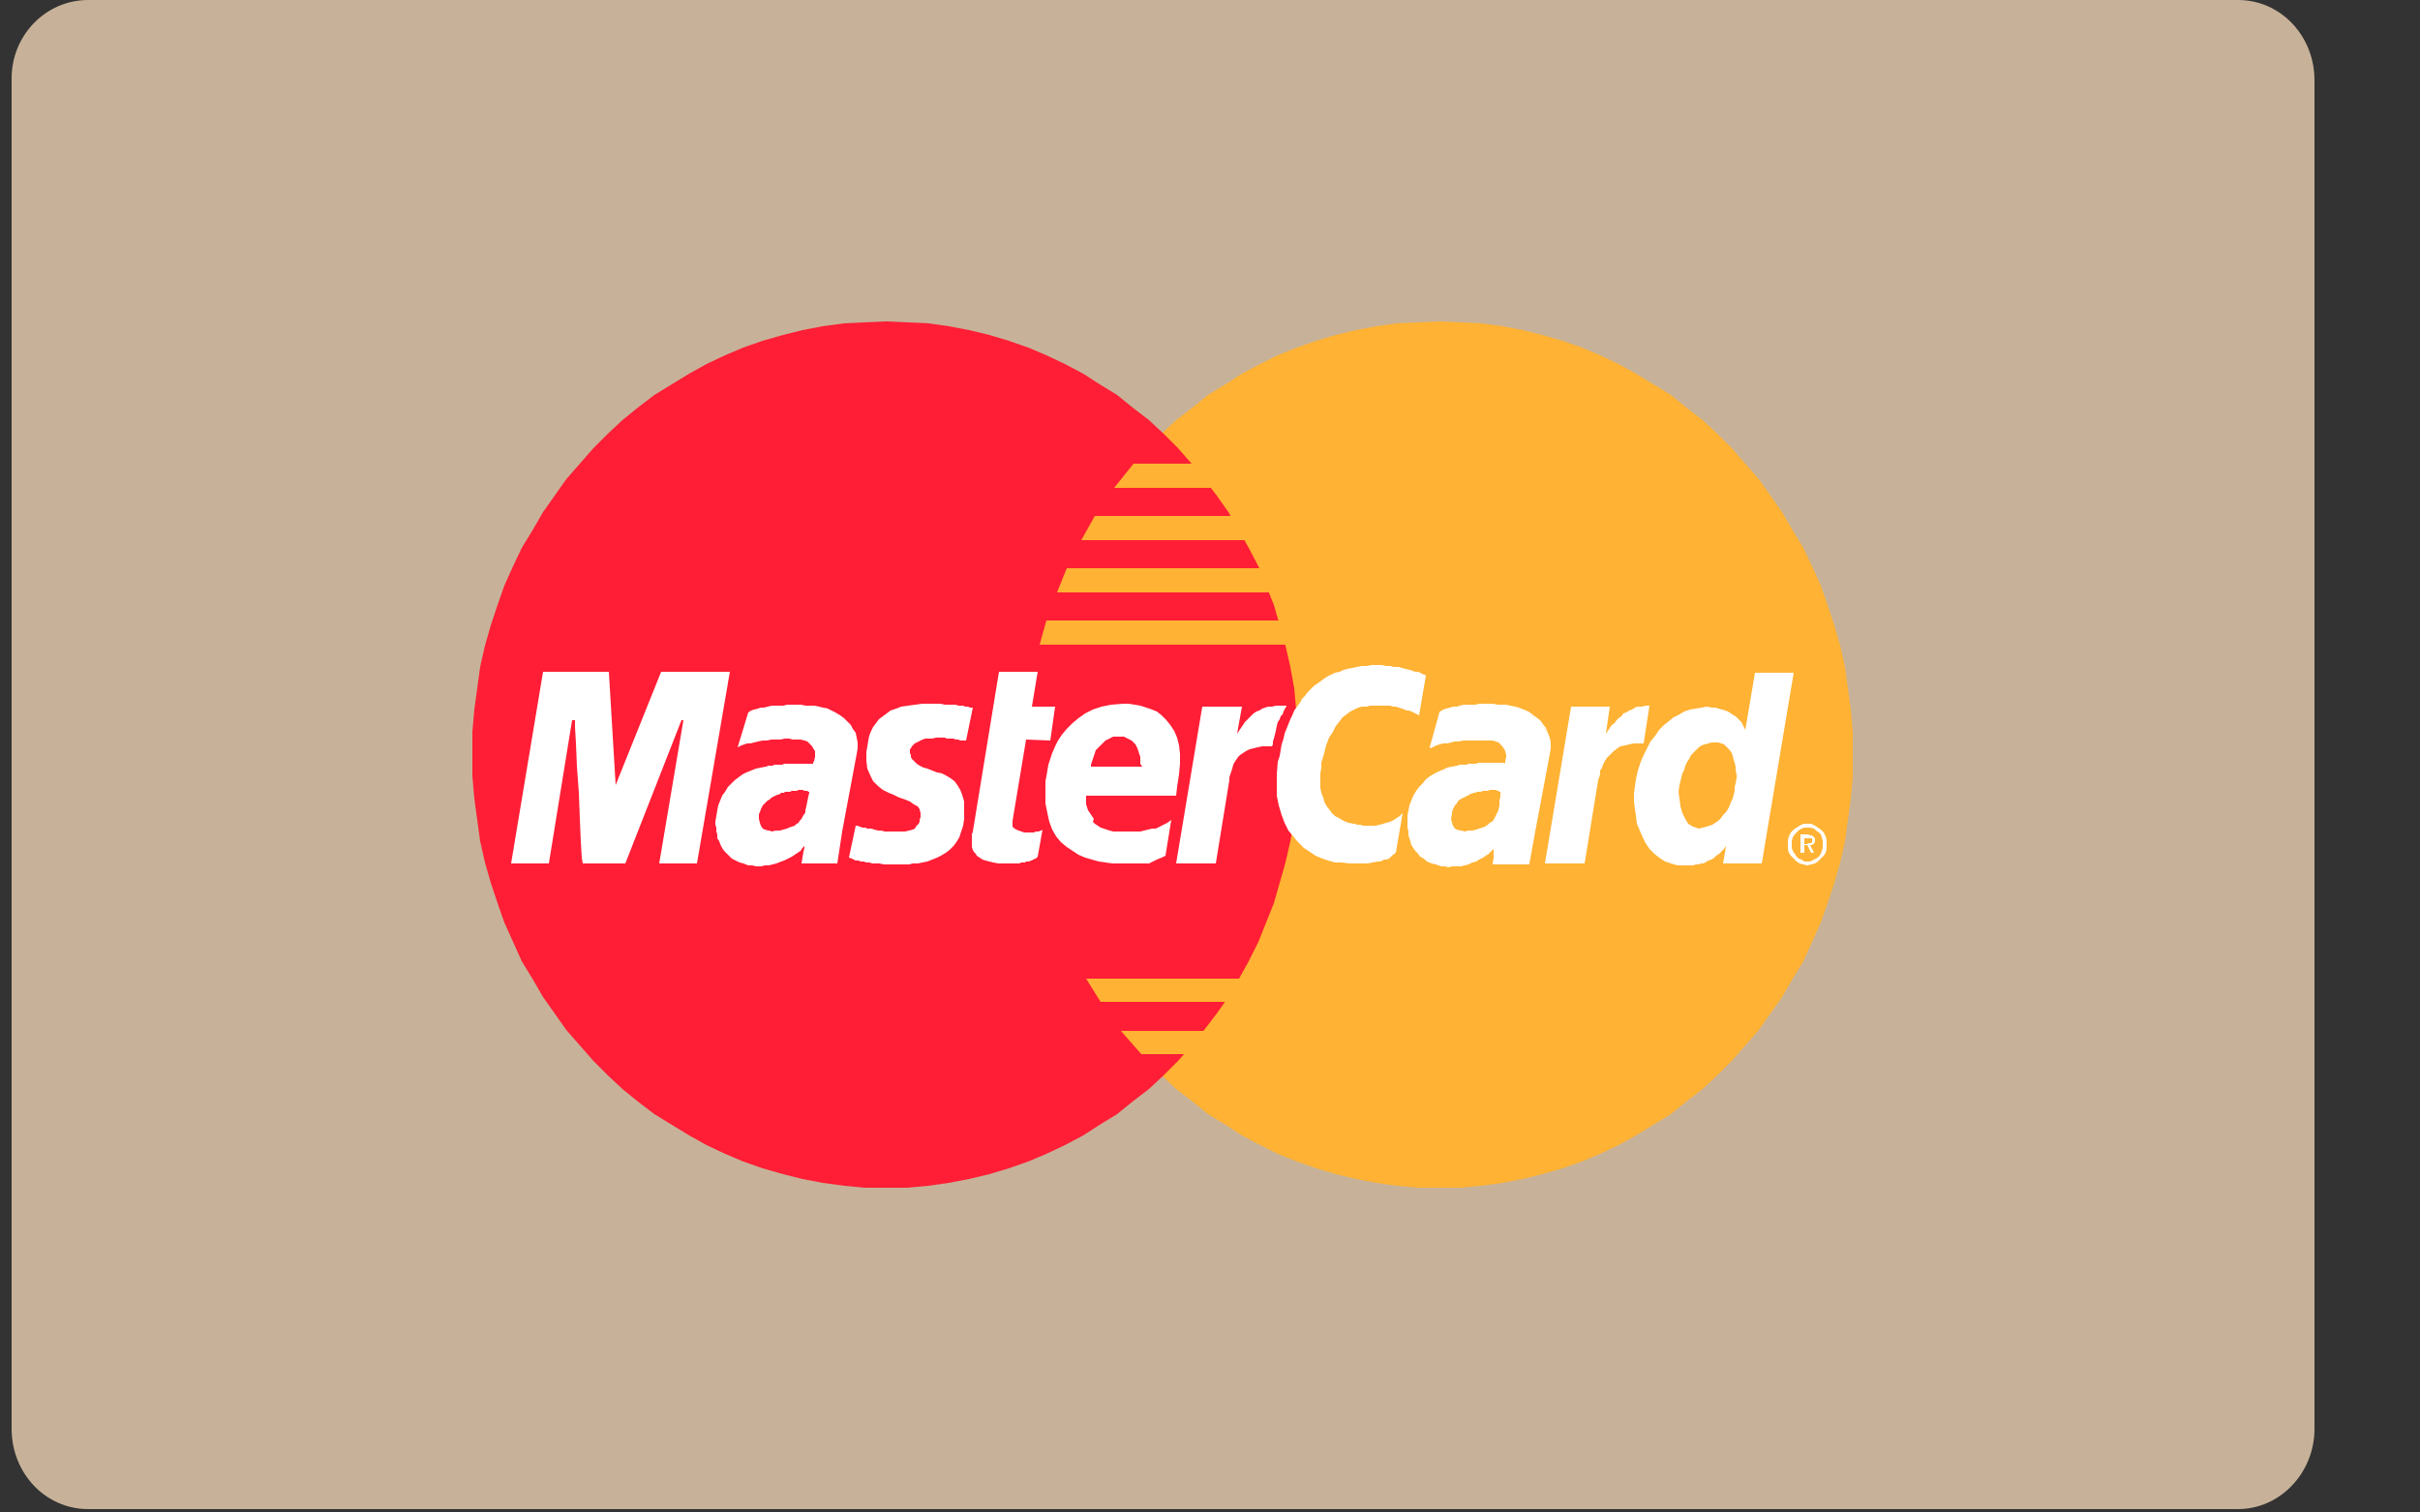 <?xml version="1.0" encoding="utf-8"?>
<!-- Generator: Adobe Illustrator 27.1.1, SVG Export Plug-In . SVG Version: 6.00 Build 0)  -->
<svg version="1.1" id="Layer_1" xmlns="http://www.w3.org/2000/svg" xmlns:xlink="http://www.w3.org/1999/xlink" x="0px" y="0px"
	 viewBox="0 0 25 15.62" style="enable-background:new 0 0 25 15.62;" xml:space="preserve">
<rect x="0" y="0" width="25" height="15.62" fill="#333333" stroke="none"/>
<style type="text/css">
	.st0{fill:#C7B299;}
	.st1{fill-rule:evenodd;clip-rule:evenodd;fill:#FFB233;}
	.st2{fill-rule:evenodd;clip-rule:evenodd;fill:#FF1E35;}
	.st3{fill-rule:evenodd;clip-rule:evenodd;fill:#FFFFFF;}
</style>
<g>
	<path class="st0" d="M23.91,14.76c0,0.46-0.36,0.83-0.79,0.83H0.91c-0.44,0-0.79-0.37-0.79-0.83V0.83C0.11,0.37,0.47,0,0.91,0
		h22.21c0.44,0,0.79,0.37,0.79,0.83V14.76z"/>
	<g>
		<polygon class="st1" points="14.87,12.27 15.09,12.27 15.3,12.25 15.52,12.22 15.73,12.18 15.93,12.13 16.14,12.07 16.34,12 
			16.53,11.92 16.72,11.83 16.9,11.73 17.08,11.62 17.26,11.51 17.42,11.38 17.59,11.25 17.74,11.11 17.89,10.96 18.03,10.8 
			18.17,10.64 18.29,10.47 18.41,10.3 18.52,10.11 18.63,9.93 18.72,9.73 18.81,9.53 18.88,9.33 18.95,9.12 19.01,8.91 19.06,8.69 
			19.09,8.47 19.12,8.25 19.14,8.02 19.14,7.79 19.14,7.56 19.12,7.33 19.09,7.11 19.06,6.89 19.01,6.67 18.95,6.46 18.88,6.25 
			18.81,6.05 18.72,5.85 18.63,5.66 18.52,5.48 18.41,5.29 18.29,5.12 18.17,4.95 18.03,4.79 17.89,4.63 17.74,4.48 17.59,4.34 
			17.42,4.21 17.26,4.08 17.08,3.97 16.9,3.86 16.72,3.76 16.53,3.67 16.34,3.59 16.14,3.52 15.93,3.46 15.73,3.41 15.52,3.37 
			15.3,3.34 15.09,3.33 14.87,3.32 14.65,3.33 14.43,3.34 14.22,3.37 14.01,3.41 13.8,3.46 13.6,3.52 13.4,3.59 13.2,3.67 
			13.02,3.76 12.83,3.86 12.66,3.97 12.48,4.08 12.32,4.21 12.15,4.34 12,4.48 11.85,4.63 11.71,4.79 11.58,4.95 11.45,5.12 
			11.33,5.29 11.22,5.48 11.12,5.66 11.02,5.85 10.94,6.05 10.86,6.25 10.8,6.46 10.74,6.67 10.69,6.89 10.65,7.11 10.63,7.33 
			10.61,7.56 10.6,7.79 10.61,8.02 10.63,8.25 10.65,8.47 10.69,8.69 10.74,8.91 10.8,9.12 10.86,9.33 10.94,9.53 11.02,9.73 
			11.12,9.93 11.22,10.11 11.33,10.3 11.45,10.47 11.58,10.64 11.71,10.8 11.85,10.96 12,11.11 12.15,11.25 12.32,11.38 
			12.48,11.51 12.66,11.62 12.83,11.73 13.02,11.83 13.2,11.92 13.4,12 13.6,12.07 13.8,12.13 14.01,12.18 14.22,12.22 14.43,12.25 
			14.65,12.27 14.87,12.27 14.87,12.27 		"/>
		<polygon class="st2" points="9.15,12.27 9.37,12.27 9.59,12.25 9.8,12.22 10.01,12.18 10.22,12.13 10.42,12.07 10.62,12 
			10.81,11.92 11,11.83 11.19,11.73 11.36,11.62 11.54,11.51 11.7,11.38 11.87,11.25 12.02,11.11 12.17,10.96 12.31,10.8 
			12.44,10.64 12.57,10.47 12.69,10.3 12.8,10.11 12.9,9.93 13,9.73 13.08,9.53 13.16,9.33 13.22,9.12 13.28,8.91 13.33,8.69 
			13.37,8.47 13.39,8.25 13.41,8.02 13.42,7.79 13.41,7.56 13.39,7.33 13.37,7.11 13.33,6.89 13.28,6.67 13.22,6.46 13.16,6.25 
			13.08,6.05 13,5.85 12.9,5.66 12.8,5.48 12.69,5.29 12.57,5.12 12.44,4.95 12.31,4.79 12.17,4.63 12.02,4.48 11.87,4.34 
			11.7,4.21 11.54,4.08 11.36,3.97 11.19,3.86 11,3.76 10.81,3.67 10.62,3.59 10.42,3.52 10.22,3.46 10.01,3.41 9.8,3.37 9.59,3.34 
			9.37,3.33 9.15,3.32 8.93,3.33 8.72,3.34 8.5,3.37 8.29,3.41 8.09,3.46 7.88,3.52 7.68,3.59 7.49,3.67 7.3,3.76 7.12,3.86 
			6.94,3.97 6.76,4.08 6.59,4.21 6.43,4.34 6.28,4.48 6.13,4.63 5.99,4.79 5.85,4.95 5.73,5.12 5.61,5.29 5.5,5.48 5.39,5.66 
			5.3,5.85 5.21,6.05 5.14,6.25 5.07,6.46 5.01,6.67 4.96,6.89 4.93,7.11 4.9,7.33 4.88,7.56 4.88,7.79 4.88,8.02 4.9,8.25 
			4.93,8.47 4.96,8.69 5.01,8.91 5.07,9.12 5.14,9.33 5.21,9.53 5.3,9.73 5.39,9.93 5.5,10.11 5.61,10.3 5.73,10.47 5.85,10.64 
			5.99,10.8 6.13,10.96 6.28,11.11 6.43,11.25 6.59,11.38 6.76,11.51 6.94,11.62 7.12,11.73 7.3,11.83 7.49,11.92 7.68,12 
			7.88,12.07 8.09,12.13 8.29,12.18 8.5,12.22 8.72,12.25 8.93,12.27 9.15,12.27 9.15,12.27 		"/>
		<polygon class="st1" points="11.51,5.04 13.78,5.04 13.78,4.79 11.71,4.79 11.51,5.04 11.51,5.04 		"/>
		<polygon class="st1" points="11.17,5.58 13.78,5.58 13.78,5.33 11.31,5.33 11.17,5.58 11.17,5.58 		"/>
		<polygon class="st1" points="10.92,6.12 13.78,6.12 13.78,5.87 11.02,5.87 10.92,6.12 10.92,6.12 		"/>
		<polygon class="st1" points="10.74,6.66 13.78,6.66 13.78,6.41 10.81,6.41 10.74,6.66 10.74,6.66 		"/>
		<polygon class="st1" points="11.37,10.35 13.79,10.35 13.79,10.11 11.22,10.11 11.37,10.35 11.37,10.35 		"/>
		<polygon class="st1" points="11.79,10.89 13.79,10.89 13.79,10.65 11.58,10.65 11.79,10.89 11.79,10.89 		"/>
		<polygon class="st3" points="9.98,7.65 9.96,7.65 9.94,7.65 9.92,7.65 9.9,7.64 9.89,7.64 9.87,7.64 9.85,7.63 9.83,7.63 
			9.81,7.63 9.78,7.63 9.76,7.62 9.73,7.62 9.7,7.62 9.67,7.62 9.63,7.63 9.59,7.63 9.56,7.63 9.53,7.64 9.51,7.65 9.49,7.66 
			9.47,7.67 9.45,7.68 9.43,7.7 9.42,7.71 9.41,7.73 9.4,7.74 9.4,7.76 9.4,7.78 9.41,7.8 9.41,7.82 9.42,7.84 9.44,7.86 9.47,7.89 
			9.5,7.91 9.54,7.93 9.58,7.94 9.63,7.96 9.68,7.98 9.73,7.99 9.77,8.01 9.82,8.04 9.86,8.07 9.89,8.11 9.92,8.16 9.94,8.21 
			9.96,8.28 9.96,8.36 9.96,8.46 9.95,8.53 9.93,8.59 9.91,8.65 9.88,8.7 9.85,8.74 9.81,8.78 9.77,8.81 9.72,8.84 9.68,8.86 
			9.63,8.88 9.58,8.9 9.53,8.91 9.48,8.92 9.43,8.92 9.39,8.93 9.34,8.93 9.28,8.93 9.22,8.93 9.17,8.93 9.13,8.93 9.08,8.92 
			9.04,8.92 9.01,8.92 8.98,8.91 8.95,8.91 8.92,8.9 8.89,8.9 8.87,8.89 8.84,8.89 8.82,8.88 8.8,8.87 8.77,8.86 8.84,8.53 
			8.85,8.53 8.86,8.53 8.88,8.54 8.91,8.55 8.94,8.55 8.96,8.56 9,8.56 9.03,8.57 9.07,8.58 9.1,8.58 9.14,8.59 9.18,8.59 
			9.22,8.59 9.27,8.59 9.31,8.59 9.35,8.59 9.39,8.58 9.43,8.57 9.45,8.56 9.47,8.53 9.49,8.51 9.5,8.49 9.5,8.47 9.51,8.44 
			9.51,8.4 9.5,8.36 9.48,8.33 9.44,8.31 9.4,8.28 9.35,8.26 9.29,8.24 9.23,8.21 9.18,8.19 9.12,8.16 9.07,8.12 9.02,8.07 
			8.99,8.01 8.96,7.94 8.95,7.86 8.95,7.77 8.96,7.71 8.97,7.65 8.98,7.6 9,7.55 9.02,7.51 9.05,7.47 9.08,7.43 9.12,7.4 9.16,7.37 
			9.2,7.34 9.26,7.32 9.31,7.3 9.38,7.29 9.45,7.28 9.53,7.27 9.61,7.27 9.66,7.27 9.71,7.27 9.76,7.28 9.8,7.28 9.83,7.28 
			9.87,7.28 9.9,7.29 9.92,7.29 9.95,7.29 9.97,7.3 9.99,7.3 10,7.3 10.02,7.31 10.03,7.31 10.04,7.31 10.05,7.31 9.98,7.65 
			9.98,7.65 		"/>
		<polygon class="st3" points="10.32,6.94 10.72,6.94 10.66,7.3 10.9,7.3 10.85,7.65 10.6,7.64 10.46,8.48 10.46,8.51 10.46,8.54 
			10.48,8.56 10.5,8.57 10.52,8.58 10.55,8.59 10.58,8.6 10.62,8.6 10.65,8.6 10.68,8.6 10.7,8.59 10.73,8.59 10.75,8.58 
			10.76,8.58 10.77,8.57 10.77,8.57 10.72,8.85 10.71,8.86 10.7,8.87 10.69,8.87 10.68,8.88 10.67,8.88 10.66,8.89 10.65,8.89 
			10.63,8.9 10.62,8.9 10.6,8.9 10.59,8.91 10.57,8.91 10.55,8.91 10.53,8.92 10.51,8.92 10.48,8.92 10.37,8.92 10.31,8.92 
			10.26,8.91 10.22,8.9 10.18,8.89 10.15,8.88 10.12,8.86 10.09,8.84 10.08,8.82 10.06,8.8 10.05,8.78 10.04,8.75 10.04,8.72 
			10.04,8.69 10.04,8.66 10.04,8.62 10.05,8.59 10.32,6.94 10.32,6.94 		"/>
		<polygon class="st3" points="14.66,7.39 14.64,7.38 14.62,7.37 14.6,7.36 14.58,7.35 14.55,7.34 14.53,7.34 14.51,7.33 
			14.48,7.32 14.45,7.31 14.42,7.3 14.39,7.3 14.36,7.29 14.33,7.29 14.3,7.29 14.26,7.29 14.23,7.29 14.19,7.29 14.15,7.29 
			14.12,7.3 14.07,7.3 14.03,7.31 13.99,7.33 13.95,7.35 13.91,7.38 13.87,7.41 13.84,7.45 13.8,7.5 13.77,7.56 13.73,7.62 
			13.7,7.7 13.68,7.78 13.65,7.88 13.65,7.93 13.64,7.99 13.64,8.04 13.64,8.09 13.64,8.14 13.65,8.19 13.67,8.24 13.68,8.28 
			13.7,8.32 13.73,8.36 13.76,8.4 13.79,8.43 13.83,8.45 13.88,8.48 13.93,8.5 13.98,8.51 14,8.51 14.02,8.52 14.05,8.52 
			14.08,8.53 14.11,8.53 14.14,8.53 14.18,8.53 14.21,8.53 14.25,8.52 14.29,8.51 14.32,8.5 14.36,8.49 14.4,8.47 14.43,8.45 
			14.46,8.43 14.49,8.4 14.42,8.81 14.41,8.81 14.41,8.82 14.39,8.83 14.38,8.84 14.37,8.85 14.35,8.87 14.32,8.88 14.3,8.88 
			14.26,8.9 14.23,8.9 14.18,8.91 14.13,8.92 14.08,8.92 14.01,8.92 13.94,8.92 13.86,8.91 13.79,8.91 13.72,8.89 13.66,8.87 
			13.59,8.84 13.53,8.8 13.47,8.76 13.41,8.7 13.36,8.64 13.31,8.58 13.27,8.5 13.24,8.42 13.21,8.32 13.19,8.22 13.19,8.11 
			13.19,8 13.2,7.87 13.22,7.81 13.23,7.75 13.24,7.69 13.26,7.63 13.27,7.58 13.29,7.53 13.31,7.48 13.33,7.43 13.35,7.39 
			13.37,7.34 13.4,7.3 13.43,7.26 13.45,7.22 13.48,7.19 13.51,7.15 13.54,7.12 13.57,7.09 13.61,7.06 13.64,7.04 13.68,7.01 
			13.71,6.99 13.75,6.97 13.79,6.95 13.84,6.94 13.88,6.92 13.92,6.91 13.97,6.9 14.02,6.89 14.07,6.88 14.12,6.88 14.17,6.87 
			14.23,6.87 14.27,6.87 14.32,6.88 14.36,6.88 14.4,6.89 14.45,6.89 14.48,6.9 14.52,6.91 14.56,6.92 14.59,6.93 14.62,6.94 
			14.65,6.94 14.67,6.95 14.69,6.96 14.71,6.97 14.72,6.97 14.73,6.98 14.66,7.39 14.66,7.39 		"/>
		<polygon class="st3" points="18.2,8.92 17.8,8.92 17.83,8.75 17.83,8.74 17.81,8.77 17.78,8.8 17.76,8.82 17.73,8.84 17.71,8.86 
			17.68,8.88 17.65,8.89 17.63,8.9 17.6,8.92 17.57,8.92 17.55,8.93 17.52,8.93 17.49,8.94 17.46,8.94 17.43,8.94 17.4,8.94 
			17.33,8.94 17.26,8.92 17.2,8.9 17.14,8.86 17.09,8.82 17.04,8.77 17,8.71 16.97,8.65 16.94,8.58 16.91,8.51 16.9,8.43 
			16.89,8.36 16.88,8.28 16.88,8.2 16.89,8.12 16.9,8.05 16.92,7.96 16.95,7.87 16.98,7.8 17.02,7.72 17.05,7.66 17.1,7.6 
			17.14,7.54 17.19,7.49 17.24,7.45 17.29,7.41 17.35,7.38 17.4,7.35 17.46,7.33 17.52,7.32 17.58,7.31 17.63,7.3 17.68,7.31 
			17.72,7.31 17.75,7.32 17.79,7.33 17.82,7.34 17.85,7.35 17.88,7.37 17.91,7.39 17.93,7.4 17.95,7.42 17.97,7.44 17.99,7.46 
			18,7.48 18.01,7.5 18.02,7.52 18.03,7.54 18.03,7.54 18.13,6.95 18.53,6.95 18.2,8.92 18.2,8.92 		"/>
		<polygon class="st1" points="17.55,8.56 17.59,8.55 17.63,8.54 17.66,8.53 17.69,8.52 17.72,8.5 17.75,8.48 17.78,8.45 17.8,8.42 
			17.83,8.39 17.85,8.36 17.87,8.32 17.88,8.29 17.9,8.25 17.91,8.21 17.92,8.17 17.92,8.13 17.93,8.09 17.94,8.04 17.94,8 
			17.93,7.96 17.93,7.92 17.92,7.88 17.91,7.85 17.9,7.81 17.89,7.78 17.87,7.75 17.85,7.73 17.83,7.71 17.81,7.69 17.78,7.68 
			17.75,7.67 17.72,7.67 17.68,7.67 17.65,7.68 17.61,7.69 17.58,7.7 17.55,7.72 17.52,7.75 17.5,7.77 17.47,7.8 17.45,7.84 
			17.43,7.87 17.41,7.91 17.4,7.95 17.38,7.99 17.37,8.03 17.36,8.07 17.35,8.11 17.34,8.18 17.35,8.25 17.36,8.33 17.38,8.4 
			17.41,8.46 17.44,8.51 17.49,8.54 17.55,8.56 17.55,8.56 		"/>
		<polygon class="st3" points="8.7,8.59 8.65,8.92 8.28,8.92 8.29,8.86 8.3,8.8 8.31,8.76 8.31,8.74 8.29,8.76 8.27,8.79 8.24,8.81 
			8.21,8.83 8.18,8.85 8.14,8.87 8.1,8.89 8.07,8.9 8.02,8.92 7.98,8.93 7.94,8.94 7.9,8.94 7.86,8.95 7.81,8.95 7.77,8.94 
			7.73,8.94 7.68,8.92 7.64,8.91 7.6,8.89 7.56,8.87 7.53,8.84 7.5,8.81 7.48,8.79 7.46,8.76 7.44,8.72 7.43,8.69 7.41,8.66 
			7.41,8.62 7.4,8.59 7.4,8.55 7.39,8.52 7.39,8.49 7.4,8.43 7.41,8.37 7.42,8.32 7.44,8.27 7.46,8.22 7.49,8.18 7.52,8.13 
			7.55,8.1 7.59,8.06 7.63,8.03 7.67,8 7.71,7.98 7.76,7.96 7.81,7.94 7.86,7.93 7.91,7.92 7.91,7.92 7.92,7.92 7.93,7.91 
			7.94,7.91 7.96,7.91 7.98,7.91 8,7.9 8.03,7.9 8.05,7.9 8.08,7.9 8.1,7.89 8.12,7.89 8.15,7.89 8.17,7.89 8.19,7.89 8.2,7.89 
			8.24,7.89 8.27,7.89 8.3,7.89 8.34,7.89 8.36,7.89 8.38,7.89 8.4,7.89 8.4,7.89 8.4,7.88 8.41,7.86 8.42,7.82 8.42,7.8 8.42,7.76 
			8.4,7.73 8.39,7.71 8.36,7.68 8.34,7.66 8.31,7.65 8.27,7.64 8.23,7.64 8.19,7.64 8.15,7.63 8.11,7.63 8.06,7.64 8.01,7.64 
			7.97,7.64 7.92,7.65 7.88,7.65 7.83,7.66 7.79,7.67 7.75,7.68 7.72,7.68 7.69,7.69 7.66,7.7 7.64,7.71 7.62,7.72 7.73,7.36 
			7.76,7.34 7.79,7.33 7.83,7.32 7.86,7.31 7.89,7.31 7.93,7.3 7.97,7.29 8.01,7.29 8.05,7.29 8.09,7.29 8.13,7.28 8.18,7.28 
			8.22,7.28 8.27,7.28 8.32,7.29 8.37,7.29 8.41,7.29 8.46,7.3 8.5,7.31 8.55,7.32 8.59,7.34 8.63,7.36 8.68,7.39 8.72,7.42 
			8.75,7.45 8.79,7.49 8.81,7.53 8.84,7.57 8.85,7.62 8.86,7.67 8.86,7.73 8.85,7.79 8.7,8.59 8.7,8.59 		"/>
		<polygon class="st2" points="8.36,8.19 8.36,8.18 8.35,8.18 8.34,8.17 8.33,8.17 8.31,8.17 8.29,8.16 8.27,8.16 8.25,8.16 
			8.23,8.17 8.2,8.17 8.18,8.17 8.16,8.18 8.13,8.18 8.11,8.18 8.1,8.19 8.08,8.19 8.07,8.19 8.06,8.2 8.04,8.21 8.03,8.21 
			8.01,8.22 7.99,8.23 7.97,8.24 7.95,8.26 7.93,8.27 7.91,8.29 7.9,8.3 7.88,8.32 7.87,8.34 7.86,8.36 7.85,8.39 7.84,8.41 
			7.84,8.46 7.85,8.5 7.86,8.53 7.88,8.56 7.9,8.57 7.93,8.58 7.95,8.58 7.97,8.59 8.02,8.58 8.06,8.58 8.09,8.57 8.13,8.56 
			8.15,8.55 8.18,8.54 8.21,8.53 8.23,8.51 8.25,8.5 8.26,8.48 8.28,8.46 8.29,8.44 8.3,8.42 8.31,8.41 8.32,8.39 8.32,8.37 
			8.33,8.33 8.34,8.28 8.35,8.23 8.36,8.19 8.36,8.19 		"/>
		<polygon class="st3" points="5.67,8.92 5.28,8.92 5.61,6.94 6.29,6.94 6.36,8.11 6.83,6.94 7.54,6.94 7.2,8.92 6.81,8.92 
			7.06,7.44 7.04,7.44 6.46,8.92 6.02,8.92 6.01,8.86 6,8.69 5.99,8.46 5.98,8.19 5.96,7.92 5.95,7.68 5.94,7.51 5.94,7.44 
			5.93,7.44 5.92,7.44 5.91,7.44 5.91,7.44 5.67,8.92 5.67,8.92 		"/>
		<polygon class="st3" points="15.85,8.59 15.79,8.92 15.43,8.92 15.43,8.86 15.44,8.8 15.44,8.76 15.44,8.75 15.42,8.77 15.4,8.79 
			15.37,8.81 15.34,8.83 15.31,8.85 15.28,8.87 15.24,8.89 15.21,8.9 15.17,8.92 15.13,8.93 15.09,8.94 15.05,8.94 15,8.95 
			14.96,8.95 14.93,8.94 14.89,8.94 14.84,8.92 14.79,8.91 14.75,8.89 14.71,8.87 14.68,8.84 14.65,8.81 14.63,8.79 14.61,8.76 
			14.59,8.72 14.58,8.69 14.57,8.66 14.56,8.62 14.55,8.59 14.55,8.55 14.55,8.52 14.55,8.49 14.55,8.43 14.56,8.37 14.57,8.32 
			14.59,8.27 14.61,8.22 14.64,8.18 14.67,8.13 14.7,8.1 14.74,8.06 14.78,8.03 14.82,8 14.87,7.98 14.91,7.96 14.96,7.94 15,7.93 
			15.05,7.92 15.06,7.92 15.06,7.92 15.07,7.91 15.09,7.91 15.11,7.91 15.13,7.91 15.15,7.9 15.17,7.9 15.2,7.9 15.22,7.9 
			15.25,7.89 15.27,7.89 15.29,7.89 15.31,7.89 15.33,7.89 15.35,7.89 15.39,7.89 15.42,7.89 15.45,7.89 15.48,7.89 15.51,7.89 
			15.54,7.89 15.55,7.89 15.55,7.89 15.56,7.88 15.56,7.86 15.57,7.82 15.57,7.8 15.56,7.76 15.55,7.73 15.53,7.71 15.51,7.68 
			15.48,7.66 15.45,7.65 15.42,7.64 15.39,7.64 15.35,7.64 15.3,7.63 15.26,7.63 15.21,7.64 15.17,7.64 15.12,7.64 15.07,7.65 
			15.03,7.65 14.99,7.66 14.94,7.67 14.91,7.68 14.87,7.68 14.84,7.69 14.81,7.7 14.79,7.71 14.78,7.72 14.88,7.36 14.91,7.34 
			14.94,7.33 14.98,7.32 15.01,7.31 15.05,7.31 15.08,7.3 15.12,7.29 15.16,7.29 15.2,7.29 15.24,7.29 15.28,7.28 15.33,7.28 
			15.37,7.28 15.42,7.28 15.47,7.29 15.52,7.29 15.56,7.29 15.6,7.3 15.65,7.31 15.69,7.32 15.74,7.34 15.78,7.36 15.82,7.39 
			15.86,7.42 15.9,7.45 15.93,7.49 15.96,7.53 15.98,7.57 16,7.62 16.01,7.67 16.01,7.73 16,7.79 15.85,8.59 15.85,8.59 		"/>
		<polygon class="st3" points="15.79,8.93 15.8,8.92 15.86,8.59 15.84,8.58 15.78,8.92 15.79,8.91 15.79,8.93 15.8,8.93 15.8,8.92 
			15.79,8.93 15.79,8.93 		"/>
		<polygon class="st3" points="15.42,8.92 15.43,8.93 15.79,8.93 15.79,8.91 15.43,8.91 15.44,8.92 15.42,8.92 15.42,8.93 
			15.43,8.93 15.42,8.92 15.42,8.92 		"/>
		<polygon class="st3" points="15.45,8.75 15.43,8.74 15.43,8.76 15.43,8.8 15.43,8.86 15.42,8.92 15.44,8.92 15.44,8.86 15.45,8.8 
			15.44,8.76 15.44,8.75 15.43,8.74 15.45,8.75 15.45,8.75 		"/>
		<polygon class="st3" points="14.89,8.95 14.89,8.95 14.93,8.95 14.96,8.96 15,8.95 15.05,8.95 15.09,8.95 15.13,8.94 15.17,8.93 
			15.21,8.91 15.25,8.9 15.28,8.88 15.32,8.86 15.35,8.84 15.38,8.82 15.4,8.8 15.43,8.77 15.45,8.75 15.43,8.74 15.41,8.76 
			15.39,8.78 15.37,8.8 15.34,8.83 15.31,8.84 15.27,8.86 15.24,8.88 15.2,8.9 15.17,8.91 15.13,8.92 15.09,8.93 15.05,8.93 
			15,8.94 14.96,8.94 14.93,8.93 14.89,8.93 14.89,8.93 14.89,8.95 14.89,8.95 		"/>
		<polygon class="st3" points="14.54,8.49 14.54,8.49 14.54,8.52 14.54,8.55 14.55,8.59 14.55,8.63 14.56,8.66 14.57,8.69 
			14.58,8.73 14.6,8.76 14.62,8.79 14.65,8.82 14.67,8.85 14.71,8.87 14.74,8.9 14.79,8.92 14.83,8.93 14.89,8.95 14.89,8.93 
			14.84,8.91 14.79,8.9 14.75,8.88 14.72,8.86 14.69,8.83 14.66,8.81 14.64,8.78 14.62,8.75 14.6,8.72 14.59,8.69 14.58,8.66 
			14.57,8.62 14.56,8.59 14.56,8.55 14.56,8.52 14.56,8.49 14.56,8.49 14.54,8.49 14.54,8.49 		"/>
		<polygon class="st3" points="15.05,7.91 15.05,7.91 15,7.92 14.95,7.93 14.91,7.95 14.86,7.97 14.82,7.99 14.77,8.02 14.73,8.05 
			14.7,8.09 14.66,8.13 14.63,8.17 14.6,8.22 14.58,8.27 14.56,8.32 14.55,8.37 14.54,8.43 14.54,8.49 14.56,8.49 14.56,8.43 
			14.57,8.37 14.58,8.32 14.6,8.27 14.62,8.22 14.65,8.18 14.68,8.14 14.71,8.1 14.75,8.07 14.78,8.04 14.82,8.01 14.87,7.99 
			14.91,7.97 14.96,7.95 15.01,7.94 15.05,7.93 15.05,7.93 15.05,7.91 15.05,7.91 		"/>
		<polygon class="st3" points="15.35,7.88 15.35,7.88 15.33,7.88 15.31,7.88 15.29,7.88 15.27,7.88 15.25,7.89 15.22,7.89 
			15.2,7.89 15.17,7.89 15.15,7.9 15.13,7.9 15.11,7.9 15.09,7.9 15.07,7.9 15.06,7.91 15.06,7.91 15.05,7.91 15.05,7.93 
			15.06,7.93 15.07,7.92 15.07,7.92 15.09,7.92 15.11,7.92 15.13,7.92 15.15,7.91 15.17,7.91 15.2,7.91 15.22,7.9 15.25,7.9 
			15.27,7.9 15.29,7.9 15.31,7.9 15.33,7.9 15.35,7.9 15.35,7.9 15.35,7.88 15.35,7.88 		"/>
		<polygon class="st3" points="15.55,7.89 15.55,7.89 15.55,7.89 15.54,7.88 15.51,7.88 15.48,7.88 15.45,7.88 15.42,7.88 
			15.39,7.88 15.35,7.88 15.35,7.9 15.39,7.9 15.42,7.9 15.45,7.9 15.48,7.9 15.51,7.9 15.54,7.9 15.55,7.9 15.55,7.9 15.56,7.9 
			15.55,7.9 15.56,7.9 15.56,7.9 15.55,7.89 15.55,7.89 		"/>
		<polygon class="st3" points="15.56,7.8 15.56,7.8 15.56,7.82 15.55,7.86 15.55,7.88 15.55,7.89 15.56,7.9 15.57,7.89 15.57,7.86 
			15.57,7.82 15.58,7.8 15.58,7.8 15.56,7.8 15.56,7.8 		"/>
		<polygon class="st3" points="15.39,7.65 15.39,7.65 15.42,7.65 15.45,7.66 15.48,7.67 15.5,7.69 15.52,7.71 15.54,7.74 
			15.55,7.76 15.56,7.8 15.58,7.8 15.57,7.76 15.56,7.73 15.54,7.7 15.52,7.68 15.49,7.65 15.46,7.64 15.42,7.63 15.39,7.63 
			15.39,7.63 15.39,7.65 15.39,7.65 		"/>
		<polygon class="st3" points="14.77,7.72 14.78,7.73 14.8,7.72 14.82,7.71 14.84,7.7 14.87,7.69 14.91,7.68 14.95,7.68 14.99,7.67 
			15.03,7.66 15.07,7.66 15.12,7.65 15.17,7.65 15.21,7.65 15.26,7.65 15.3,7.65 15.35,7.65 15.39,7.65 15.39,7.63 15.35,7.63 
			15.3,7.62 15.26,7.62 15.21,7.63 15.17,7.63 15.12,7.63 15.07,7.64 15.03,7.65 14.98,7.65 14.94,7.66 14.91,7.67 14.87,7.67 
			14.84,7.68 14.81,7.69 14.79,7.7 14.77,7.71 14.79,7.72 14.77,7.72 14.77,7.72 		"/>
		<polygon class="st3" points="14.88,7.35 14.87,7.36 14.77,7.72 14.79,7.72 14.89,7.36 14.88,7.37 14.88,7.35 14.87,7.35 
			14.87,7.36 14.88,7.35 14.88,7.35 		"/>
		<polygon class="st3" points="15.52,7.28 15.52,7.28 15.47,7.28 15.42,7.27 15.37,7.27 15.33,7.27 15.28,7.27 15.24,7.28 
			15.2,7.28 15.16,7.28 15.12,7.28 15.08,7.29 15.05,7.3 15.01,7.3 14.98,7.31 14.94,7.32 14.91,7.33 14.88,7.35 14.88,7.37 
			14.91,7.35 14.95,7.34 14.98,7.33 15.01,7.32 15.05,7.31 15.09,7.31 15.12,7.3 15.16,7.3 15.2,7.3 15.24,7.3 15.28,7.3 15.33,7.3 
			15.37,7.3 15.42,7.3 15.47,7.3 15.52,7.3 15.52,7.3 15.52,7.28 15.52,7.28 		"/>
		<polygon class="st3" points="16.01,7.79 16.01,7.79 16.02,7.73 16.02,7.67 16.01,7.62 15.99,7.57 15.97,7.52 15.94,7.48 
			15.91,7.44 15.87,7.41 15.83,7.38 15.79,7.35 15.74,7.33 15.69,7.31 15.65,7.3 15.6,7.29 15.56,7.28 15.52,7.28 15.52,7.3 
			15.56,7.3 15.6,7.31 15.64,7.32 15.69,7.33 15.73,7.35 15.78,7.37 15.82,7.39 15.86,7.42 15.89,7.46 15.93,7.49 15.96,7.53 
			15.98,7.57 15.99,7.62 16,7.67 16,7.73 15.99,7.79 15.99,7.79 16.01,7.79 16.01,7.79 		"/>
		<polygon class="st3" points="15.86,8.59 15.86,8.59 16.01,7.79 15.99,7.79 15.84,8.58 15.84,8.58 15.86,8.59 15.86,8.59 		"/>
		<polygon class="st1" points="15.5,8.19 15.5,8.18 15.49,8.18 15.48,8.17 15.47,8.17 15.45,8.16 15.44,8.16 15.41,8.16 15.39,8.16 
			15.37,8.17 15.35,8.17 15.32,8.17 15.3,8.18 15.28,8.18 15.26,8.18 15.24,8.19 15.23,8.19 15.22,8.19 15.21,8.2 15.19,8.2 
			15.18,8.21 15.16,8.22 15.14,8.23 15.12,8.24 15.1,8.25 15.08,8.26 15.06,8.28 15.05,8.3 15.03,8.32 15.02,8.34 15.01,8.36 
			15,8.39 15,8.41 14.99,8.46 15,8.5 15.01,8.53 15.03,8.56 15.05,8.57 15.08,8.58 15.1,8.58 15.13,8.59 15.17,8.58 15.21,8.58 
			15.25,8.57 15.28,8.56 15.31,8.55 15.34,8.54 15.37,8.52 15.39,8.5 15.41,8.49 15.43,8.47 15.44,8.45 15.45,8.43 15.46,8.41 
			15.47,8.39 15.48,8.37 15.48,8.36 15.49,8.32 15.49,8.27 15.5,8.23 15.5,8.19 15.5,8.19 		"/>
		<polygon class="st3" points="18.47,8.71 18.47,8.68 18.48,8.64 18.5,8.6 18.53,8.57 18.56,8.55 18.59,8.53 18.63,8.51 18.67,8.51 
			18.71,8.51 18.75,8.53 18.78,8.55 18.81,8.57 18.84,8.6 18.86,8.64 18.87,8.68 18.87,8.71 18.83,8.71 18.83,8.69 18.82,8.65 
			18.81,8.62 18.79,8.6 18.76,8.58 18.74,8.56 18.7,8.55 18.67,8.55 18.64,8.55 18.61,8.56 18.58,8.58 18.56,8.6 18.54,8.62 
			18.52,8.65 18.51,8.69 18.51,8.71 18.47,8.71 18.47,8.71 		"/>
		<polygon class="st3" points="18.6,8.71 18.6,8.62 18.68,8.62 18.7,8.63 18.71,8.63 18.72,8.63 18.73,8.64 18.74,8.65 18.75,8.66 
			18.75,8.67 18.75,8.68 18.75,8.69 18.75,8.7 18.74,8.71 18.74,8.71 18.68,8.71 18.68,8.71 18.69,8.71 18.7,8.71 18.71,8.71 
			18.72,8.7 18.72,8.7 18.72,8.69 18.72,8.68 18.72,8.67 18.72,8.66 18.71,8.66 18.71,8.66 18.7,8.66 18.69,8.66 18.69,8.66 
			18.68,8.66 18.64,8.66 18.64,8.71 18.6,8.71 18.6,8.71 		"/>
		<polygon class="st3" points="18.47,8.71 18.47,8.72 18.47,8.77 18.48,8.81 18.5,8.84 18.53,8.87 18.56,8.9 18.59,8.92 18.63,8.93 
			18.67,8.94 18.71,8.93 18.75,8.92 18.78,8.9 18.81,8.87 18.84,8.84 18.86,8.81 18.87,8.77 18.87,8.72 18.87,8.71 18.83,8.71 
			18.83,8.72 18.83,8.76 18.82,8.79 18.81,8.82 18.79,8.85 18.76,8.87 18.74,8.88 18.7,8.9 18.67,8.9 18.64,8.9 18.61,8.88 
			18.58,8.87 18.56,8.85 18.54,8.82 18.52,8.79 18.51,8.76 18.51,8.72 18.51,8.71 18.47,8.71 18.47,8.71 		"/>
		<polygon class="st3" points="18.6,8.71 18.6,8.81 18.64,8.81 18.64,8.73 18.67,8.73 18.71,8.81 18.74,8.81 18.7,8.73 18.71,8.73 
			18.72,8.73 18.73,8.72 18.74,8.72 18.74,8.71 18.68,8.71 18.67,8.72 18.64,8.72 18.64,8.71 18.6,8.71 18.6,8.71 		"/>
		<polygon class="st3" points="15.96,8.92 16.37,8.92 16.37,8.92 16.51,8.06 16.52,8.03 16.53,8 16.53,7.96 16.55,7.93 16.56,7.9 
			16.58,7.86 16.6,7.83 16.62,7.81 16.65,7.78 16.67,7.76 16.71,7.73 16.74,7.71 16.79,7.7 16.83,7.69 16.88,7.68 16.94,7.68 
			16.96,7.68 16.97,7.68 16.98,7.68 16.98,7.68 17.04,7.29 17,7.29 16.96,7.3 16.92,7.3 16.89,7.31 16.86,7.33 16.83,7.34 
			16.8,7.36 16.77,7.37 16.75,7.4 16.72,7.42 16.7,7.44 16.68,7.47 16.65,7.49 16.63,7.52 16.61,7.55 16.59,7.58 16.63,7.3 
			16.23,7.3 15.96,8.92 15.96,8.92 15.96,8.92 		"/>
		<polygon class="st3" points="12.15,8.92 12.55,8.92 12.56,8.92 12.7,8.06 12.7,8.03 12.71,8 12.72,7.97 12.73,7.94 12.74,7.9 
			12.75,7.88 12.77,7.85 12.79,7.82 12.81,7.8 12.84,7.78 12.87,7.76 12.91,7.74 12.95,7.73 12.99,7.72 13.04,7.71 13.1,7.71 
			13.1,7.71 13.11,7.71 13.11,7.71 13.12,7.71 13.13,7.71 13.13,7.71 13.14,7.71 13.14,7.71 13.14,7.71 13.15,7.69 13.15,7.66 
			13.16,7.63 13.17,7.59 13.18,7.55 13.19,7.5 13.2,7.46 13.22,7.43 13.23,7.4 13.25,7.38 13.26,7.35 13.27,7.33 13.28,7.31 
			13.29,7.3 13.29,7.3 13.29,7.3 13.29,7.29 13.28,7.29 13.27,7.29 13.26,7.29 13.25,7.29 13.24,7.29 13.23,7.29 13.18,7.29 
			13.14,7.3 13.1,7.3 13.07,7.31 13.04,7.32 13.01,7.34 12.98,7.35 12.95,7.37 12.93,7.39 12.91,7.41 12.88,7.44 12.86,7.46 
			12.84,7.49 12.82,7.52 12.8,7.55 12.78,7.58 12.83,7.3 12.42,7.3 12.15,8.92 12.15,8.92 12.15,8.92 		"/>
		<path class="st3" d="M12.19,7.79L12.18,7.7l-0.02-0.08l-0.03-0.07l-0.04-0.06l-0.04-0.05L12,7.39l-0.05-0.04L11.9,7.33l-0.06-0.02
			l-0.06-0.02l-0.06-0.01l-0.06-0.01l-0.06,0l-0.12,0.01l-0.1,0.02l-0.09,0.03l-0.08,0.04l-0.07,0.05l-0.06,0.05l-0.06,0.06
			l-0.05,0.06l-0.04,0.06L10.9,7.71l-0.03,0.07l-0.02,0.06L10.83,7.9l-0.01,0.06l-0.01,0.06l-0.01,0.05L10.8,8.19l0,0.11l0.02,0.1
			l0.02,0.09l0.03,0.08l0.04,0.07l0.05,0.06l0.06,0.05l0.06,0.04l0.06,0.04l0.07,0.03l0.07,0.02l0.07,0.02l0.07,0.01l0.07,0.01
			l0.07,0h0.05l0.04,0h0.04l0.04,0l0.03,0l0.03,0l0.03,0l0.03,0l0.02,0l0.02-0.01l0.02-0.01l0.02-0.01l0.02-0.01L12,8.86l0.02-0.01
			l0.02-0.01l0.06-0.37l-0.04,0.03l-0.04,0.02l-0.04,0.02l-0.04,0.02L11.9,8.56l-0.04,0.01l-0.04,0.01l-0.04,0.01l-0.04,0l-0.04,0
			h-0.04l-0.04,0l-0.04,0l-0.04,0l-0.04,0l-0.04-0.01l-0.03-0.01l-0.03-0.01l-0.03-0.01l-0.03-0.02l-0.03-0.02l-0.02-0.02L11.3,8.46
			l-0.02-0.03l-0.02-0.03l-0.02-0.03l-0.01-0.03l-0.01-0.03L11.22,8.3l0-0.03l0-0.03l0-0.02h0.93l0.01-0.09L12.18,8l0.01-0.11
			L12.19,7.79z M11.8,7.92h-0.53l0,0l0,0l0-0.02l0.01-0.03l0.01-0.03l0.01-0.03l0.01-0.03l0.01-0.03l0.02-0.02l0.02-0.02l0.02-0.02
			l0.02-0.02l0.02-0.02l0.02-0.01l0.02-0.01l0.02-0.01l0.02-0.01l0.03,0l0.03,0l0.03,0l0.02,0l0.02,0.01l0.02,0.01l0.02,0.01
			l0.02,0.01l0.02,0.02l0.02,0.02l0.01,0.02l0.01,0.02l0.01,0.03l0.01,0.03l0.01,0.03l0,0.03l0,0.04L11.8,7.92z"/>
	</g>
</g>
</svg>
